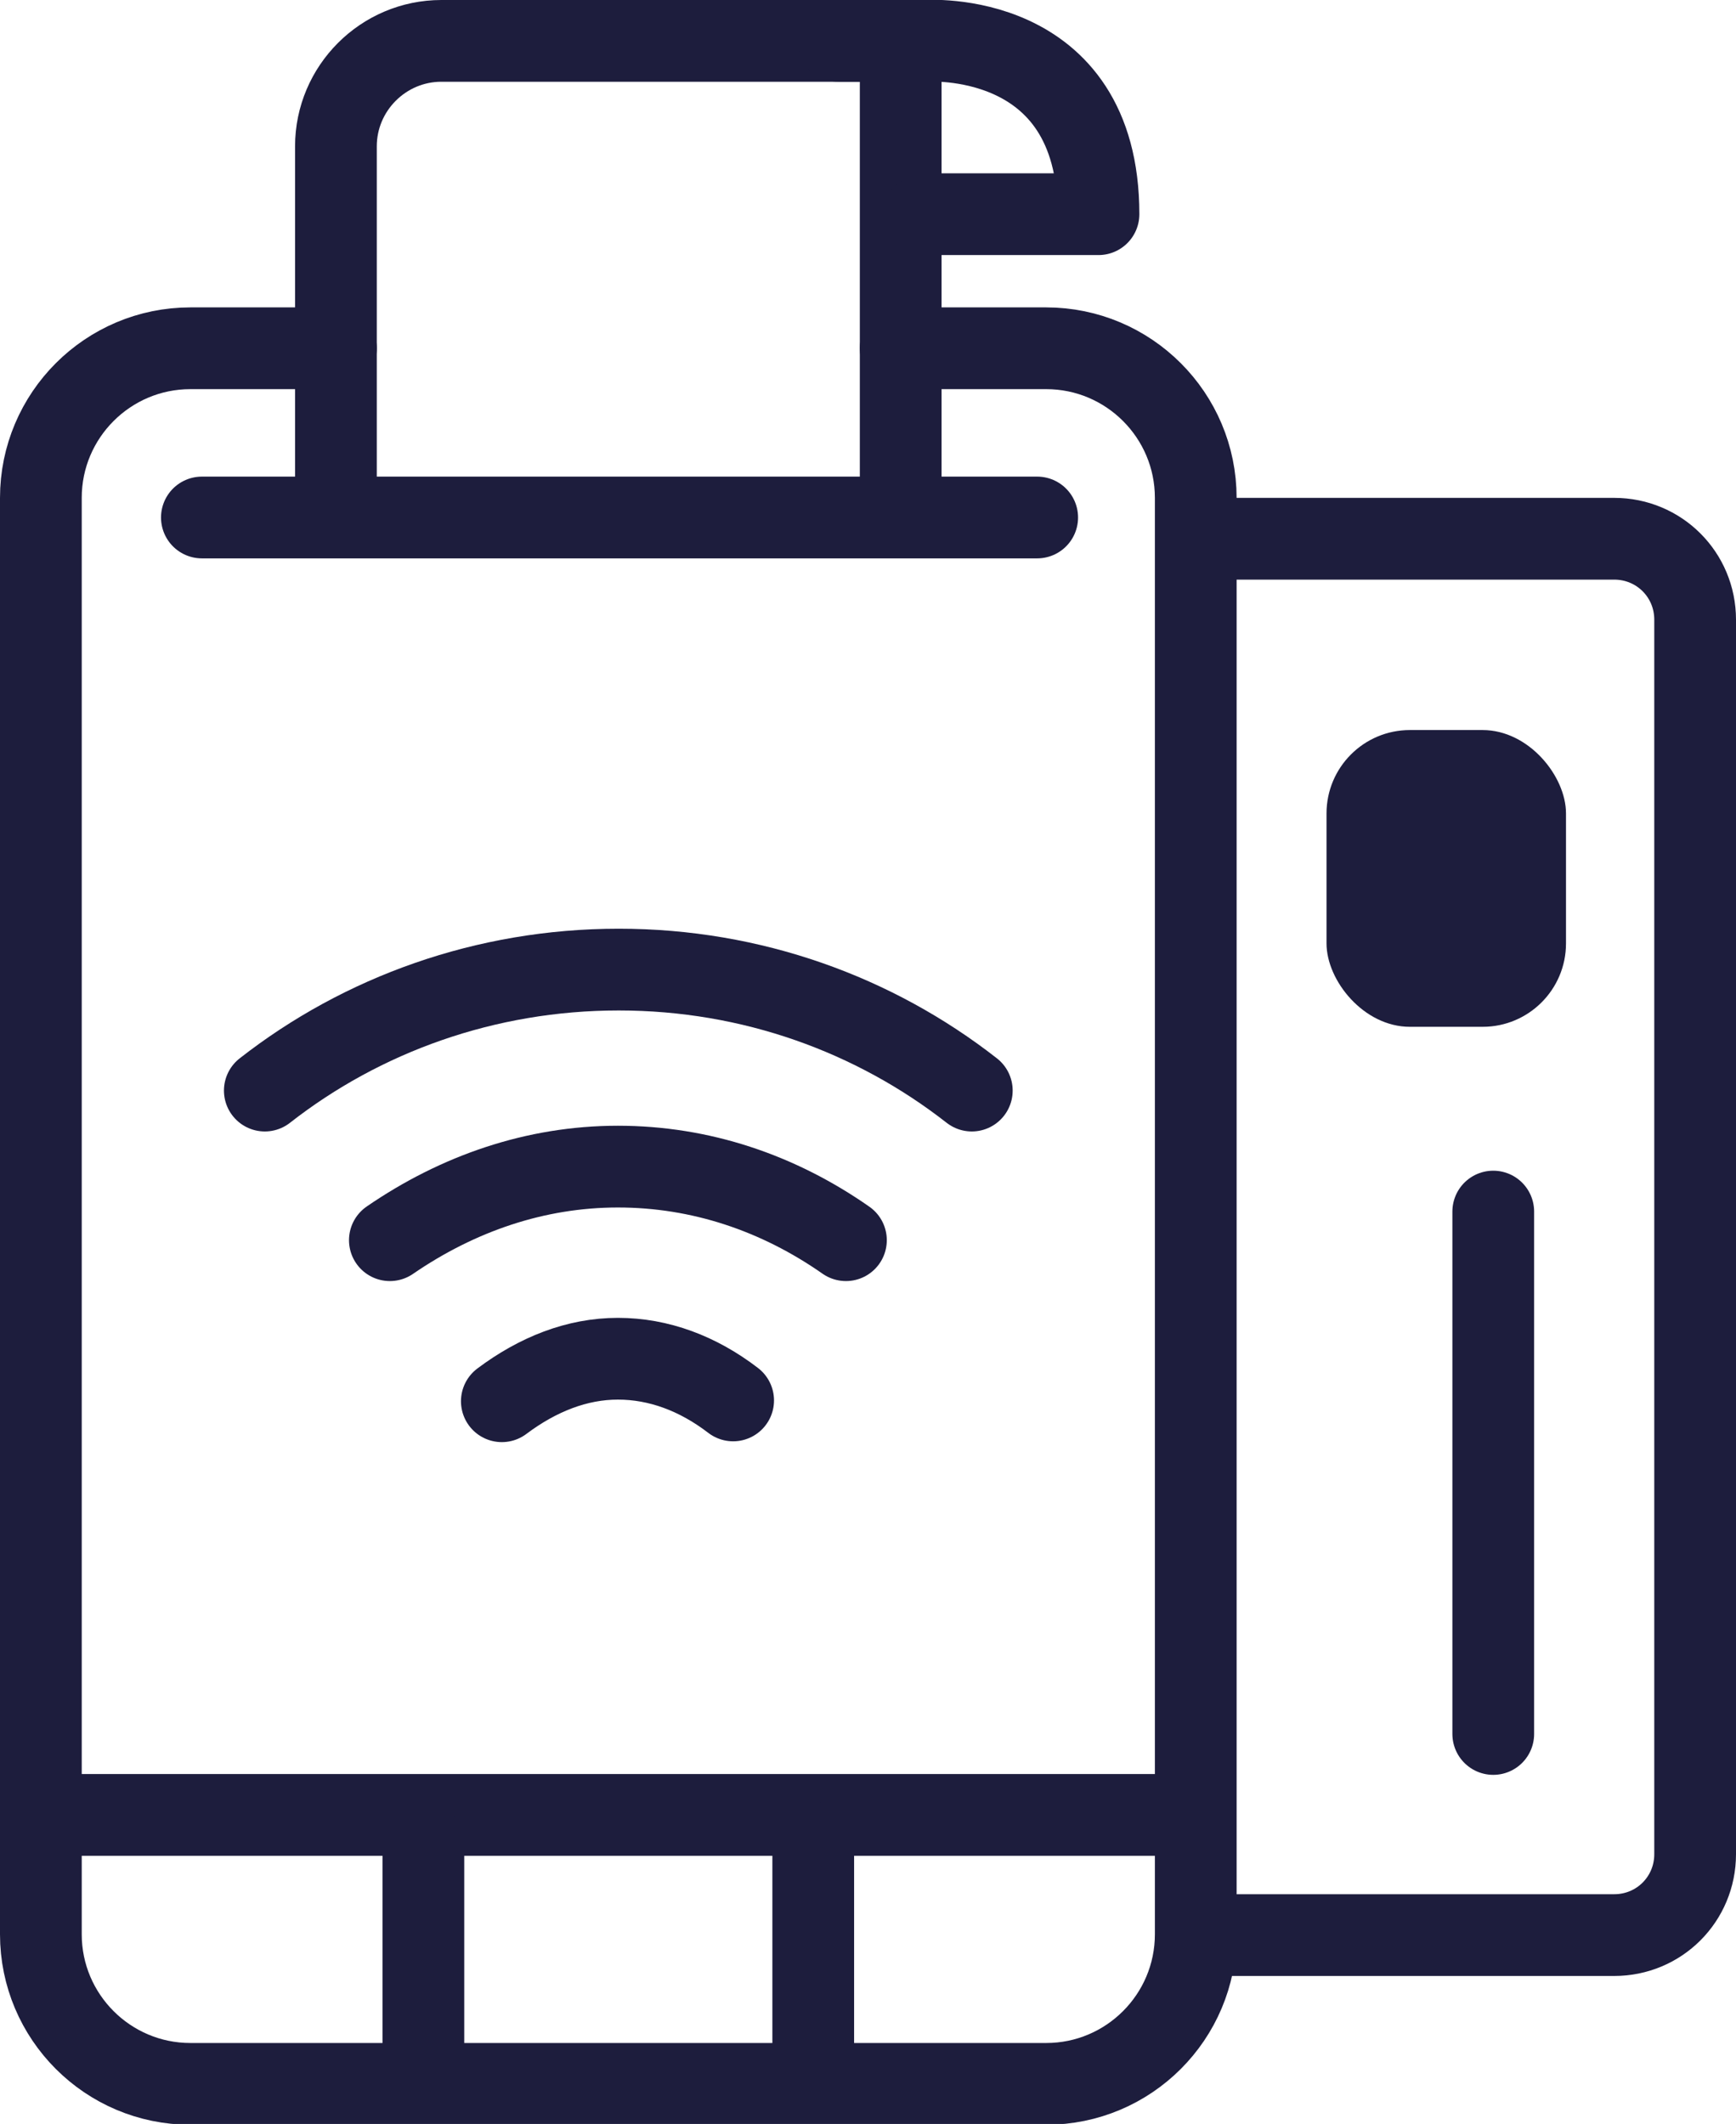 <svg xmlns="http://www.w3.org/2000/svg" id="Capa_2" data-name="Capa 2" viewBox="0 0 21.24 25.98">
  <defs>
    <style>
      .cls-1 {
        fill: #1d1d3d;
      }

      .cls-2 {
        fill: none;
        stroke: #1d1d3d;
        stroke-linecap: round;
        stroke-linejoin: round;
      }
    </style>
  </defs>
  <g id="Capa_1-2" data-name="Capa 1">
    <g>
      <path class="cls-2" d="M14.7,6.59h5.05c.55,0,.99.44.99.99v15.1c0,.55-.44.99-.99.99h-5.05"/>
      <rect class="cls-1" x="16.23" y="8.93" width="2.93" height="3.63" rx="1.02" ry="1.02"/>
      <line class="cls-2" x1=".68" y1="22.2" x2="14.46" y2="22.2"/>
      <line class="cls-2" x1="5.18" y1="22.54" x2="5.18" y2="25.06"/>
      <line class="cls-2" x1="9.95" y1="22.54" x2="9.95" y2="25.06"/>
      <line class="cls-2" x1="18.27" y1="14.82" x2="18.27" y2="21.21"/>
      <path class="cls-2" d="M11.02,4.26h1.78c1.01,0,1.83.82,1.83,1.83v17.57c0,1.01-.82,1.83-1.83,1.83H2.33c-1.01,0-1.83-.82-1.83-1.83V6.09c0-1.01.82-1.83,1.83-1.83h1.78"/>
      <path class="cls-2" d="M3.24,13.34c1.19-.93,2.7-1.48,4.33-1.48s3.13.55,4.32,1.48"/>
      <path class="cls-2" d="M4.77,15.17c.83-.57,1.78-.9,2.79-.9s1.96.32,2.79.9"/>
      <path class="cls-2" d="M6.14,17.14c.44-.33.92-.52,1.42-.52s.98.18,1.41.51"/>
      <path class="cls-2" d="M4.11,6.1V1.79c0-.71.58-1.29,1.29-1.29h5.62v5.6"/>
      <path class="cls-2" d="M11.32,2.62h2.12c0-2.28-2.12-2.12-2.12-2.12h-1.06"/>
      <line class="cls-2" x1="2.47" y1="6.33" x2="12.69" y2="6.33"/>
    </g>
  </g>
</svg>